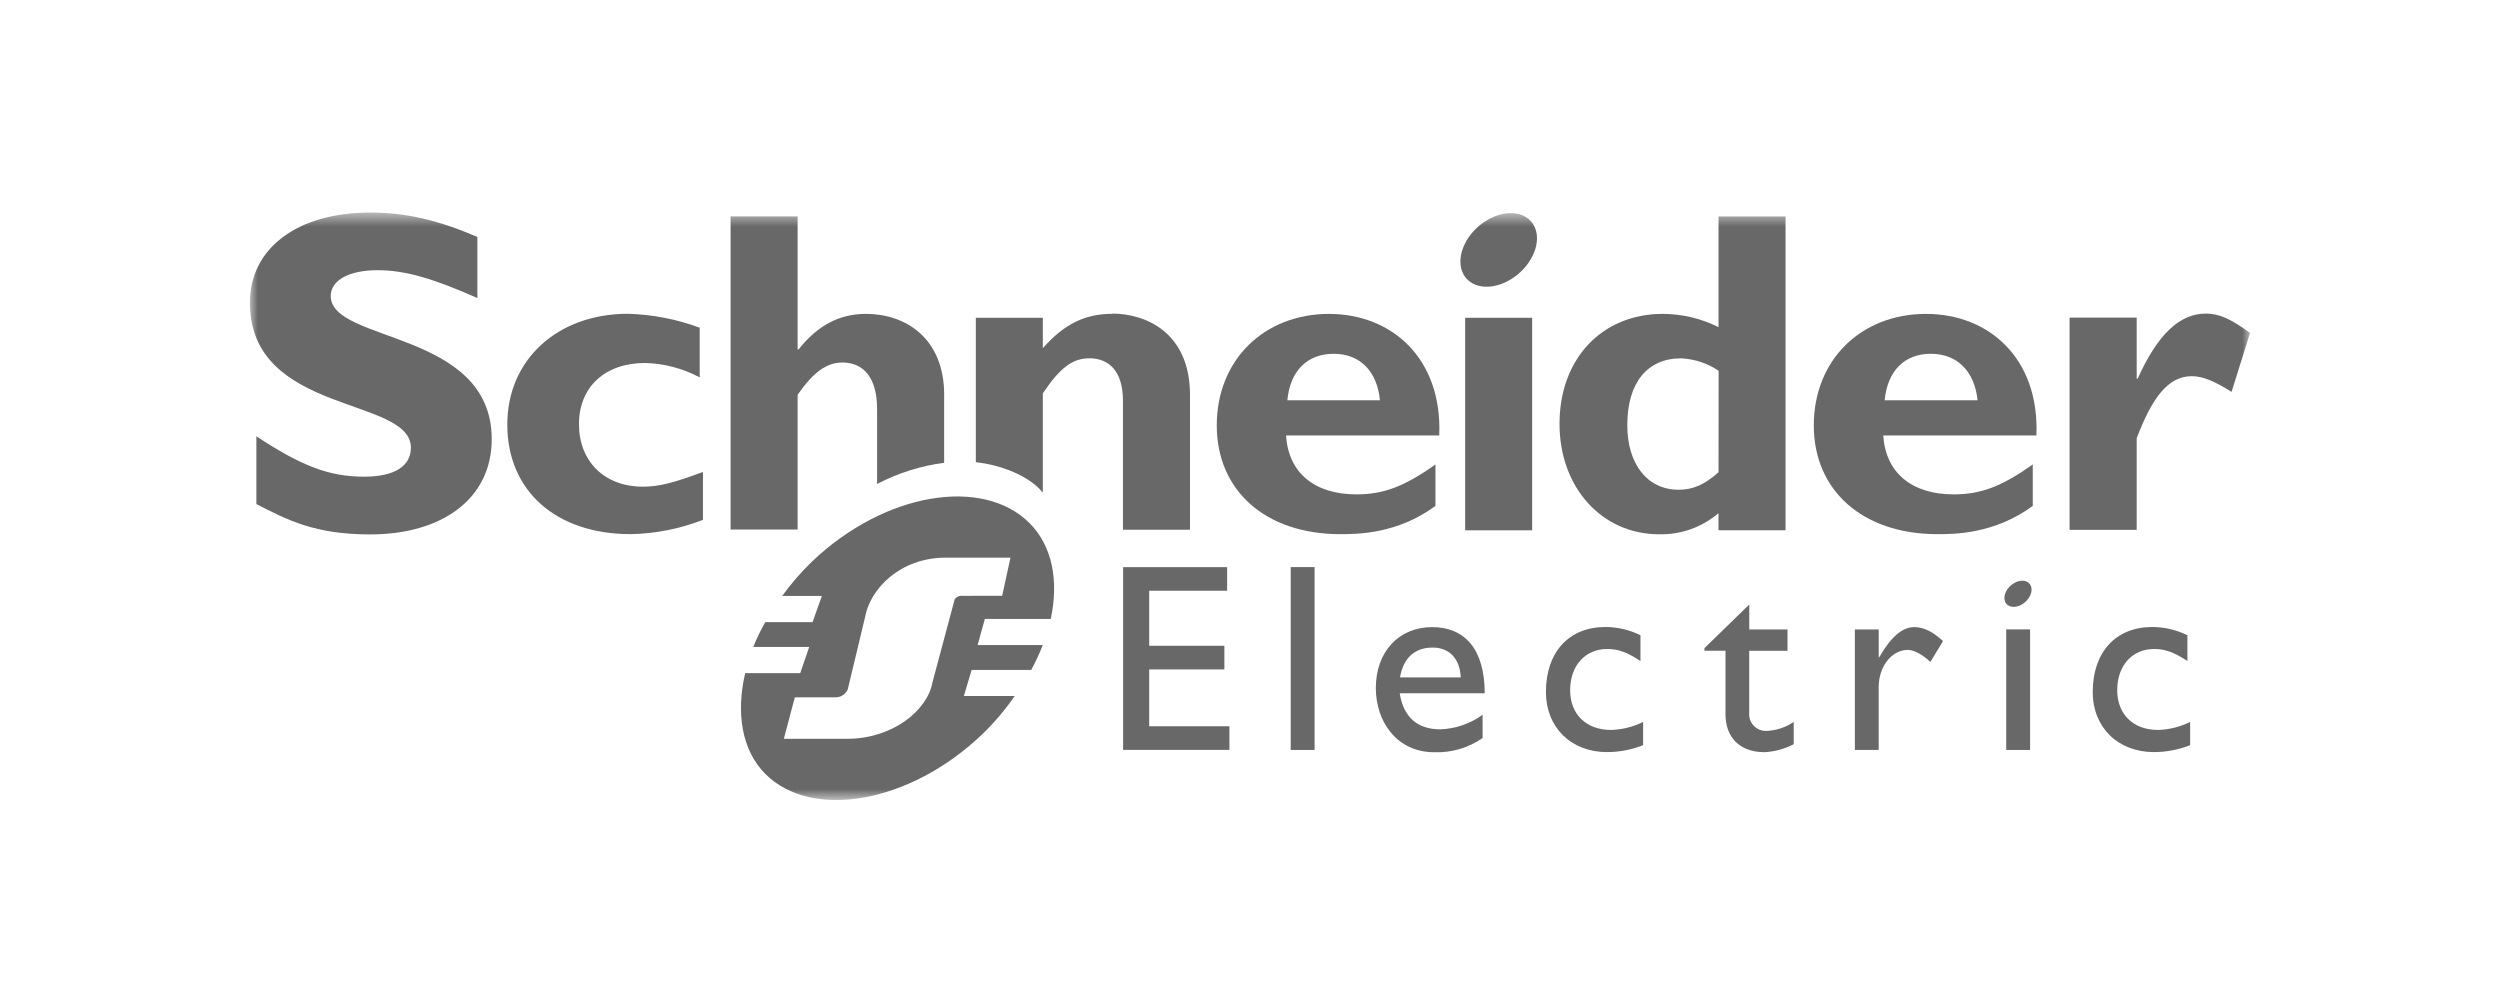 <svg width="160" height="64" viewBox="0 0 160 64" fill="none" xmlns="http://www.w3.org/2000/svg">
<mask id="mask0_119_2322" style="mask-type:luminance" maskUnits="userSpaceOnUse" x="16" y="13" width="128" height="39">
<path d="M144 13.6H16V51.2H144V13.6Z" fill="white"/>
</mask>
<g mask="url(#mask0_119_2322)">
<path d="M30.558 19.077C27.633 17.784 25.888 17.293 24.155 17.293C22.335 17.293 21.167 17.941 21.167 18.943C21.167 21.964 31.47 21.114 31.47 28.108C31.47 31.973 28.219 34.203 23.701 34.203C20.157 34.203 18.415 33.29 16.404 32.259V27.92C19.302 29.832 21.074 30.507 23.309 30.507C25.248 30.507 26.297 29.832 26.297 28.655C26.297 25.363 15.994 26.573 15.994 19.372C15.994 15.901 19.009 13.603 23.703 13.603C25.968 13.603 28.012 14.076 30.552 15.164V19.08" fill="#686868"/>
<path d="M44.984 33.27C43.512 33.846 41.949 34.156 40.367 34.185C35.569 34.185 32.467 31.405 32.467 27.171C32.467 23.008 35.688 20.082 40.191 20.082C41.76 20.126 43.311 20.428 44.781 20.974V24.153C43.705 23.579 42.508 23.263 41.288 23.231C38.712 23.231 37.054 24.771 37.054 27.147C37.054 29.523 38.682 31.147 41.138 31.147C42.175 31.147 43.096 30.909 44.99 30.204V33.279" fill="#686868"/>
<path d="M82.391 25.616C82.568 23.728 83.667 22.642 85.356 22.642C87.044 22.642 88.137 23.763 88.316 25.616H82.391ZM85.08 20.088C80.87 20.088 77.873 23.062 77.873 27.225C77.873 31.387 80.978 34.186 85.78 34.186C86.844 34.186 89.42 34.186 91.869 32.378V29.725C89.861 31.15 88.532 31.64 86.816 31.64C84.109 31.64 82.457 30.246 82.308 27.87H92.112C92.315 22.904 89.04 20.091 85.068 20.091L85.08 20.088Z" fill="#686868"/>
<path d="M93.769 33.939H98.058V20.338H93.769V33.939Z" fill="#686868"/>
<path d="M109.986 30.222C109.089 31.022 108.352 31.343 107.434 31.343C105.417 31.343 104.147 29.689 104.147 27.212C104.147 24.498 105.423 22.934 107.584 22.934C108.445 22.972 109.279 23.248 109.992 23.73L109.986 30.222ZM109.986 13.852V20.938C108.881 20.384 107.661 20.093 106.424 20.088C102.516 20.088 99.809 22.963 99.809 27.126C99.809 31.197 102.516 34.194 106.182 34.194C107.573 34.227 108.927 33.746 109.983 32.844V33.939H114.274V13.852H109.986Z" fill="#686868"/>
<path d="M120.619 25.616C120.798 23.728 121.892 22.642 123.577 22.642C125.262 22.642 126.371 23.763 126.565 25.616H120.619ZM123.284 20.088C119.073 20.088 116.083 23.062 116.083 27.225C116.083 31.387 119.199 34.186 123.998 34.186C125.062 34.186 127.637 34.186 130.097 32.378V29.725C128.086 31.15 126.757 31.64 125.032 31.64C122.343 31.64 120.678 30.246 120.529 27.87H130.33C130.533 22.904 127.255 20.091 123.284 20.091V20.088Z" fill="#686868"/>
<path d="M136.748 24.233H136.811C138.084 21.402 139.5 20.07 141.162 20.07C142.02 20.07 142.757 20.394 144.001 21.31L142.82 25.081C141.694 24.373 140.959 24.076 140.274 24.076C138.703 24.076 137.696 25.562 136.748 28.045V33.912H132.454V20.326H136.748V24.233Z" fill="#686868"/>
<path d="M98.256 14.62C98.66 15.675 97.934 17.15 96.643 17.909C95.352 18.667 93.978 18.426 93.577 17.37C93.176 16.315 93.891 14.837 95.188 14.082C96.484 13.326 97.85 13.561 98.256 14.62Z" fill="#686868"/>
<path d="M60.428 25.283C60.428 21.599 57.912 20.088 55.428 20.088C53.74 20.088 52.351 20.799 51.108 22.363H51.048V13.85H46.757V33.888H51.048V25.265C52.052 23.82 52.909 23.201 53.913 23.201C55.246 23.201 56.134 24.144 56.134 26.175V30.974C57.473 30.274 58.925 29.815 60.425 29.618V25.283" fill="#686868"/>
<path d="M71.191 20.085C69.442 20.085 68.11 20.73 66.741 22.286V20.341H62.453V29.583C63.947 29.731 65.836 30.409 66.741 31.527V25.176C67.868 23.493 68.668 22.931 69.729 22.931C70.945 22.931 71.869 23.731 71.869 25.646V33.903H76.16V25.28C76.16 21.275 73.318 20.07 71.184 20.07" fill="#686868"/>
<path d="M78.536 37.807H73.549V41.331H78.36V42.844H73.549V46.481H78.683V47.992H71.879V36.297H78.536V37.807Z" fill="#686868"/>
<path d="M82.606 47.997H84.134V36.294H82.606V47.997Z" fill="#686868"/>
<path d="M91.693 41.444C92.774 41.444 93.446 42.187 93.486 43.353H89.601C89.81 42.133 90.515 41.444 91.693 41.444ZM89.58 44.367H95.022C95.022 41.515 93.713 40.135 91.66 40.135C89.532 40.135 88.053 41.702 88.053 44.037C88.053 46.172 89.389 48.143 91.791 48.143C92.895 48.183 93.981 47.863 94.887 47.233V45.746C94.096 46.317 93.153 46.641 92.177 46.677C90.698 46.677 89.819 45.886 89.58 44.358" fill="#686868"/>
<path d="M104.99 42.309C104.11 41.714 103.525 41.536 102.856 41.536C101.458 41.536 100.489 42.603 100.489 44.164C100.489 45.726 101.52 46.716 103.11 46.716C103.822 46.696 104.522 46.521 105.159 46.204V47.691C104.426 47.982 103.645 48.133 102.856 48.134C100.543 48.134 98.939 46.552 98.939 44.289C98.939 41.738 100.406 40.127 102.751 40.127C103.528 40.13 104.294 40.311 104.99 40.656V42.297" fill="#686868"/>
<path d="M111.95 40.284H114.4V41.652H111.95V45.61C111.935 45.761 111.954 45.914 112.003 46.057C112.053 46.201 112.132 46.333 112.237 46.443C112.342 46.554 112.469 46.641 112.61 46.699C112.751 46.757 112.903 46.784 113.056 46.778C113.679 46.753 114.282 46.554 114.798 46.205V47.629C114.22 47.93 113.584 48.104 112.933 48.14C111.272 48.14 110.432 47.114 110.432 45.723V41.649H109.084V41.48L111.953 38.688V40.281" fill="#686868"/>
<path d="M120.238 40.284V42.068H120.269C121.049 40.703 121.786 40.135 122.51 40.135C123.131 40.135 123.705 40.433 124.354 41.028L123.543 42.365C123.078 41.908 122.477 41.592 122.112 41.592C121.063 41.592 120.236 42.657 120.236 43.971V47.994H118.712V40.284H120.236" fill="#686868"/>
<path d="M139.999 42.309C139.103 41.714 138.532 41.536 137.857 41.536C136.462 41.536 135.502 42.603 135.502 44.165C135.502 45.726 136.534 46.716 138.114 46.716C138.828 46.695 139.53 46.52 140.17 46.204V47.691C139.433 47.981 138.647 48.132 137.854 48.134C135.547 48.134 133.934 46.552 133.934 44.289C133.934 41.738 135.406 40.127 137.753 40.127C138.53 40.131 139.297 40.312 139.994 40.656V42.297" fill="#686868"/>
<path d="M128.398 47.997H129.926V40.281H128.398V47.997Z" fill="#686868"/>
<path d="M129.979 37.513C130.129 37.885 129.869 38.405 129.409 38.681C128.949 38.958 128.455 38.863 128.318 38.491C128.181 38.119 128.431 37.599 128.894 37.323C129.358 37.046 129.839 37.138 129.979 37.513Z" fill="#686868"/>
<path d="M61.631 38.134C61.542 38.12 61.45 38.128 61.364 38.157C61.278 38.186 61.201 38.235 61.138 38.301C61.094 38.356 61.068 38.423 61.063 38.494L59.68 43.662C59.357 45.473 57.122 47.284 54.206 47.284H50.166L50.868 44.629H53.474C53.597 44.63 53.72 44.605 53.832 44.553C53.944 44.502 54.043 44.426 54.122 44.331C54.204 44.244 54.259 44.136 54.28 44.019L55.362 39.505C55.682 37.691 57.606 35.69 60.52 35.69H64.67L64.138 38.131L61.631 38.134ZM62.567 41.283L63.03 39.612H67.249C67.769 37.189 67.359 34.941 65.88 33.469C62.892 30.495 56.617 31.503 51.965 35.943C51.266 36.617 50.629 37.353 50.061 38.14H52.601L52.003 39.817H48.977C48.686 40.329 48.429 40.858 48.206 41.402H51.791L51.215 43.079H47.692C47.094 45.639 47.473 48.027 48.991 49.541C51.947 52.481 58.189 51.447 62.85 47.007C63.627 46.257 64.328 45.432 64.942 44.545H61.688L62.184 42.874H66C66.278 42.359 66.525 41.828 66.738 41.283H62.567Z" fill="#686868"/>
</g>
</svg>
